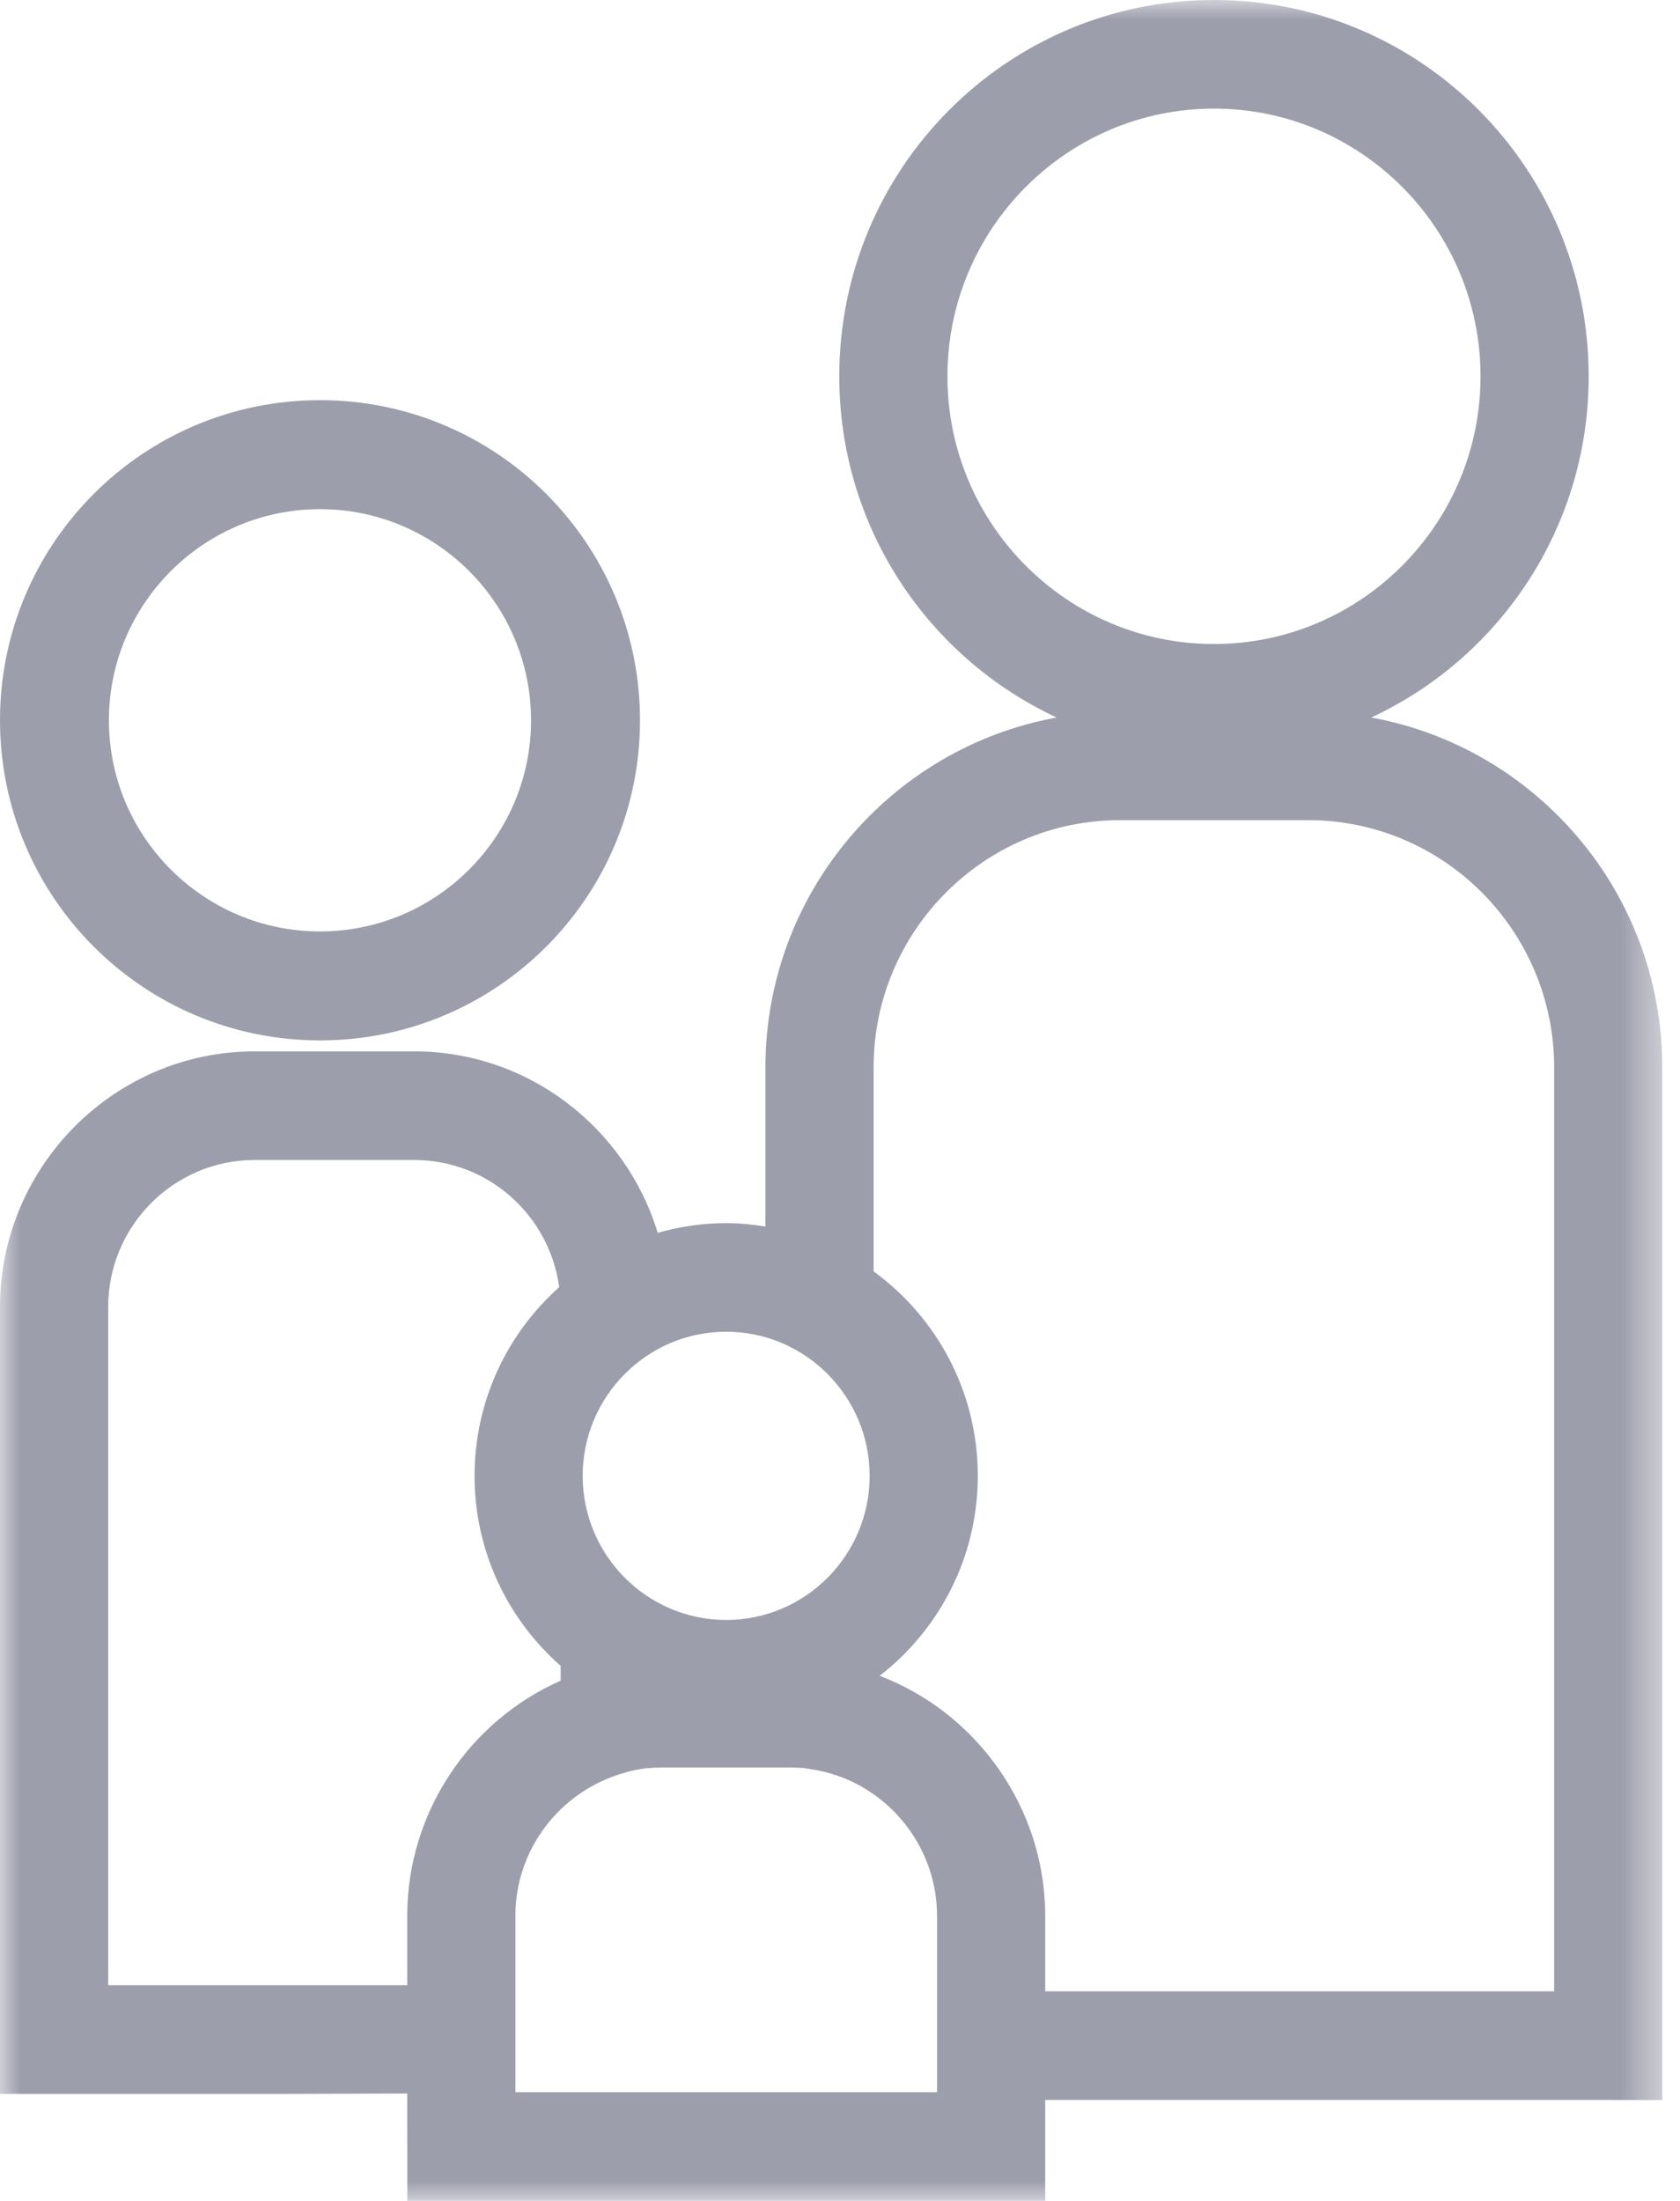 <?xml version="1.0" encoding="UTF-8"?>
<svg width="42px" height="55px" viewBox="0 0 42 55" version="1.1" xmlns="http://www.w3.org/2000/svg" xmlns:xlink="http://www.w3.org/1999/xlink">
    <title>icon-living-3</title>
    <defs>
        <polygon id="path-1" points="0 0 41.557 0 41.557 55 0 55"></polygon>
    </defs>
    <g id="design-v3" stroke="none" stroke-width="1" fill="none" fill-rule="evenodd">
        <g id="cresco_agaty-homepage" transform="translate(-933, -2793)">
            <g id="icon-living-3" transform="translate(933, 2793)">
                <g id="Group-3">
                    <mask id="mask-2" fill="white">
                        <use xlink:href="#path-1"></use>
                    </mask>
                    <g id="Clip-2"></g>
                    <path d="M38.854,49.763 L26.13,49.763 L26.13,47.873 C26.13,45.182 24.422,42.806 21.992,41.878 C23.482,40.723 24.445,38.917 24.445,36.882 C24.445,34.778 23.416,32.919 21.84,31.772 L21.84,26.676 C21.84,23.269 24.602,20.496 27.996,20.496 L32.705,20.496 C36.097,20.496 38.854,23.269 38.854,26.676 L38.854,49.763 Z M23.426,52.285 L12.885,52.285 L12.885,47.873 C12.885,46.219 13.996,44.754 15.618,44.3 C15.784,44.249 15.961,44.213 16.16,44.189 L16.179,44.188 C16.313,44.176 16.44,44.17 16.573,44.17 L19.738,44.17 C19.854,44.17 19.97,44.174 20.082,44.183 C20.118,44.189 20.161,44.195 20.22,44.203 L20.289,44.216 C22.077,44.483 23.426,46.055 23.426,47.873 L23.426,52.285 Z M10.181,47.873 L10.181,49.612 L2.705,49.612 L2.705,32.661 C2.705,30.636 4.346,28.989 6.362,28.989 L10.359,28.989 C12.208,28.989 13.738,30.375 13.98,32.166 C12.684,33.323 11.864,35.005 11.864,36.882 C11.864,38.777 12.699,40.473 14.017,41.631 L14.017,42 C11.722,43.012 10.181,45.31 10.181,47.873 L10.181,47.873 Z M18.154,33.28 C20.132,33.28 21.741,34.896 21.741,36.882 C21.741,38.868 20.132,40.483 18.154,40.483 C16.176,40.483 14.567,38.867 14.567,36.882 C14.567,34.896 16.176,33.28 18.154,33.28 L18.154,33.28 Z M23.686,9.404 C23.686,5.716 26.675,2.714 30.349,2.714 C34.023,2.714 37.013,5.716 37.013,9.404 C37.013,13.093 34.023,16.094 30.349,16.094 C26.676,16.094 23.686,13.094 23.686,9.404 L23.686,9.404 Z M39.717,9.404 C39.717,4.21 35.523,-6.11111113e-05 30.349,-6.11111113e-05 C25.175,-6.11111113e-05 20.982,4.21 20.982,9.404 C20.982,13.186 23.21,16.438 26.416,17.931 C22.283,18.682 19.136,22.313 19.136,26.676 L19.136,30.651 C18.816,30.6 18.489,30.566 18.154,30.566 C17.56,30.566 16.988,30.654 16.443,30.808 C15.647,28.192 13.216,26.274 10.358,26.274 L6.362,26.274 C2.863,26.274 -0,29.149 -0,32.661 L-0,52.326 L7.166,52.326 L10.181,52.317 L10.181,53.099 L10.184,55 L10.397,55 L25.894,55 L26.132,55 L26.13,54.838 L26.13,53.722 L26.13,52.478 L38.853,52.478 L40.206,52.478 L41.557,52.48 L41.557,52.346 L41.557,26.676 C41.557,22.313 38.412,18.682 34.282,17.931 C37.489,16.438 39.717,13.186 39.717,9.404 Z" id="Fill-1" fill="#9D9EAC" mask="url(#mask-2)"></path>
                </g>
                <path d="M8,12.724 C10.909,12.724 13.276,15.091 13.276,18.001 C13.276,20.91 10.909,23.277 8,23.277 C5.09,23.277 2.723,20.91 2.723,18.001 C2.723,15.091 5.091,12.724 8,12.724 M8,26 C12.418,26 16,22.418 16,18 C16,13.582 12.418,10 8,10 C3.581,10 0,13.582 0,18 C0,22.418 3.582,26 8,26" id="Fill-4" fill="#9D9EAC"></path>
            </g>
        </g>
    </g>
</svg>